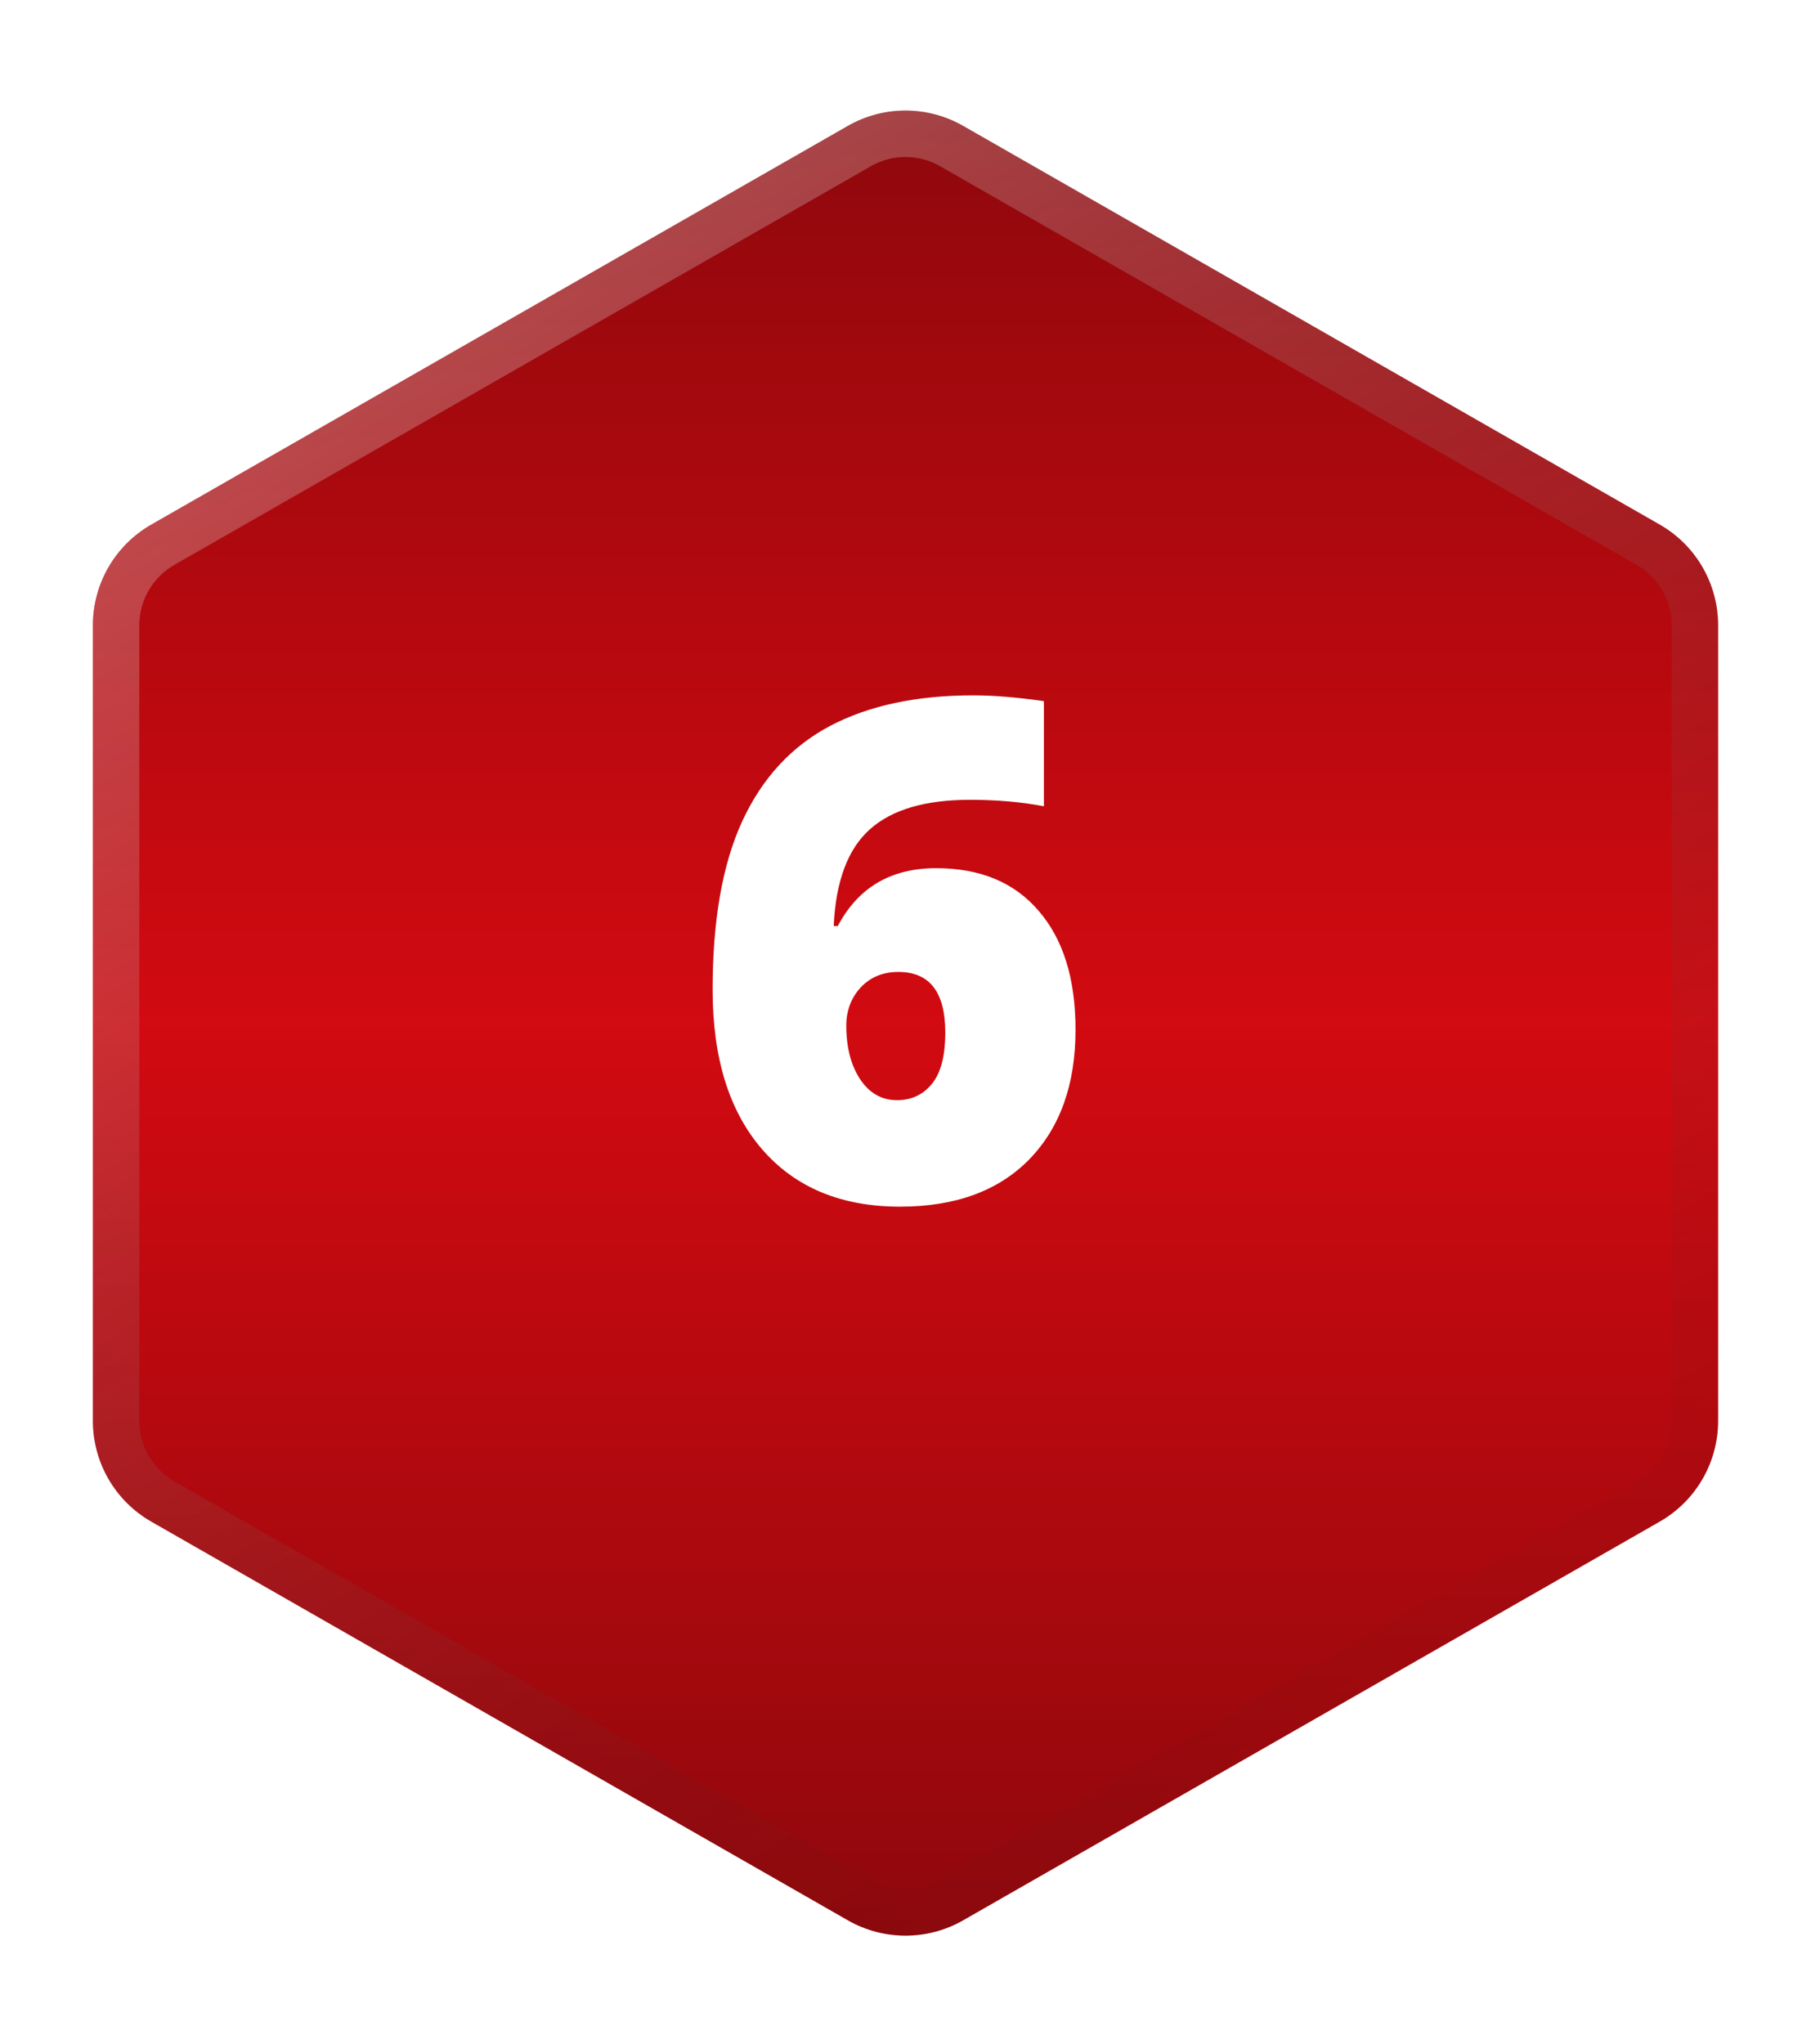 <svg width="78" height="88" viewBox="0 0 78 88" fill="none" xmlns="http://www.w3.org/2000/svg">
<g filter="url(#filter0_bd_267_1354)">
<path d="M36.517 1.421C38.055 0.541 39.945 0.541 41.483 1.421L71.483 18.588C73.04 19.478 74 21.134 74 22.927V57.184C74 58.977 73.04 60.633 71.483 61.523L41.483 78.69C39.945 79.57 38.055 79.57 36.517 78.69L6.517 61.523C4.96 60.633 4 58.977 4 57.184V22.927C4 21.134 4.96 19.478 6.517 18.588L36.517 1.421Z" fill="url(#paint0_linear_267_1354)"/>
<path d="M37.013 2.289C38.244 1.585 39.756 1.585 40.987 2.289L70.987 19.456C72.232 20.168 73 21.493 73 22.927V57.184C73 58.618 72.232 59.943 70.987 60.656L40.987 77.822C39.756 78.526 38.244 78.526 37.013 77.822L7.013 60.656C5.768 59.943 5 58.618 5 57.184V22.927C5 21.493 5.768 20.168 7.013 19.456L37.013 2.289Z" stroke="url(#paint1_linear_267_1354)" stroke-opacity="0.3" stroke-width="2"/>
</g>
<path d="M30.693 42.613C30.693 39.625 31.118 37.208 31.968 35.362C32.827 33.507 34.087 32.14 35.747 31.261C37.417 30.382 39.473 29.942 41.914 29.942C42.783 29.942 43.799 30.025 44.961 30.191V34.718C43.984 34.532 42.925 34.44 41.782 34.44C39.849 34.44 38.408 34.864 37.461 35.714C36.514 36.563 35.996 37.95 35.908 39.874H36.084C36.963 38.214 38.374 37.384 40.317 37.384C42.222 37.384 43.696 37.999 44.741 39.23C45.796 40.45 46.323 42.154 46.323 44.342C46.323 46.695 45.659 48.556 44.331 49.923C43.003 51.28 41.148 51.959 38.765 51.959C36.235 51.959 34.258 51.139 32.832 49.498C31.406 47.857 30.693 45.562 30.693 42.613ZM38.633 47.374C39.248 47.374 39.746 47.145 40.127 46.685C40.518 46.217 40.713 45.475 40.713 44.459C40.713 42.721 40.039 41.852 38.691 41.852C38.027 41.852 37.485 42.076 37.065 42.525C36.655 42.975 36.45 43.522 36.45 44.166C36.45 45.103 36.65 45.875 37.051 46.48C37.451 47.076 37.978 47.374 38.633 47.374Z" fill="white"/>
<defs>
<filter id="filter0_bd_267_1354" x="-8" y="-11.24" width="94" height="102.59" filterUnits="userSpaceOnUse" color-interpolation-filters="sRGB">
<feFlood flood-opacity="0" result="BackgroundImageFix"/>
<feGaussianBlur in="BackgroundImageFix" stdDeviation="6"/>
<feComposite in2="SourceAlpha" operator="in" result="effect1_backgroundBlur_267_1354"/>
<feColorMatrix in="SourceAlpha" type="matrix" values="0 0 0 0 0 0 0 0 0 0 0 0 0 0 0 0 0 0 127 0" result="hardAlpha"/>
<feOffset dy="4"/>
<feGaussianBlur stdDeviation="2"/>
<feComposite in2="hardAlpha" operator="out"/>
<feColorMatrix type="matrix" values="0 0 0 0 0 0 0 0 0 0 0 0 0 0 0 0 0 0 0.1 0"/>
<feBlend mode="normal" in2="effect1_backgroundBlur_267_1354" result="effect2_dropShadow_267_1354"/>
<feBlend mode="normal" in="SourceGraphic" in2="effect2_dropShadow_267_1354" result="shape"/>
</filter>
<linearGradient id="paint0_linear_267_1354" x1="39" y1="0" x2="39" y2="80.111" gradientUnits="userSpaceOnUse">
<stop stop-color="#8D080C"/>
<stop offset="0.5" stop-color="#D20A11"/>
<stop offset="1" stop-color="#8D080C"/>
</linearGradient>
<linearGradient id="paint1_linear_267_1354" x1="10.022" y1="8.414" x2="54.351" y2="80.466" gradientUnits="userSpaceOnUse">
<stop stop-color="white"/>
<stop offset="1" stop-opacity="0"/>
</linearGradient>
</defs>
</svg>
